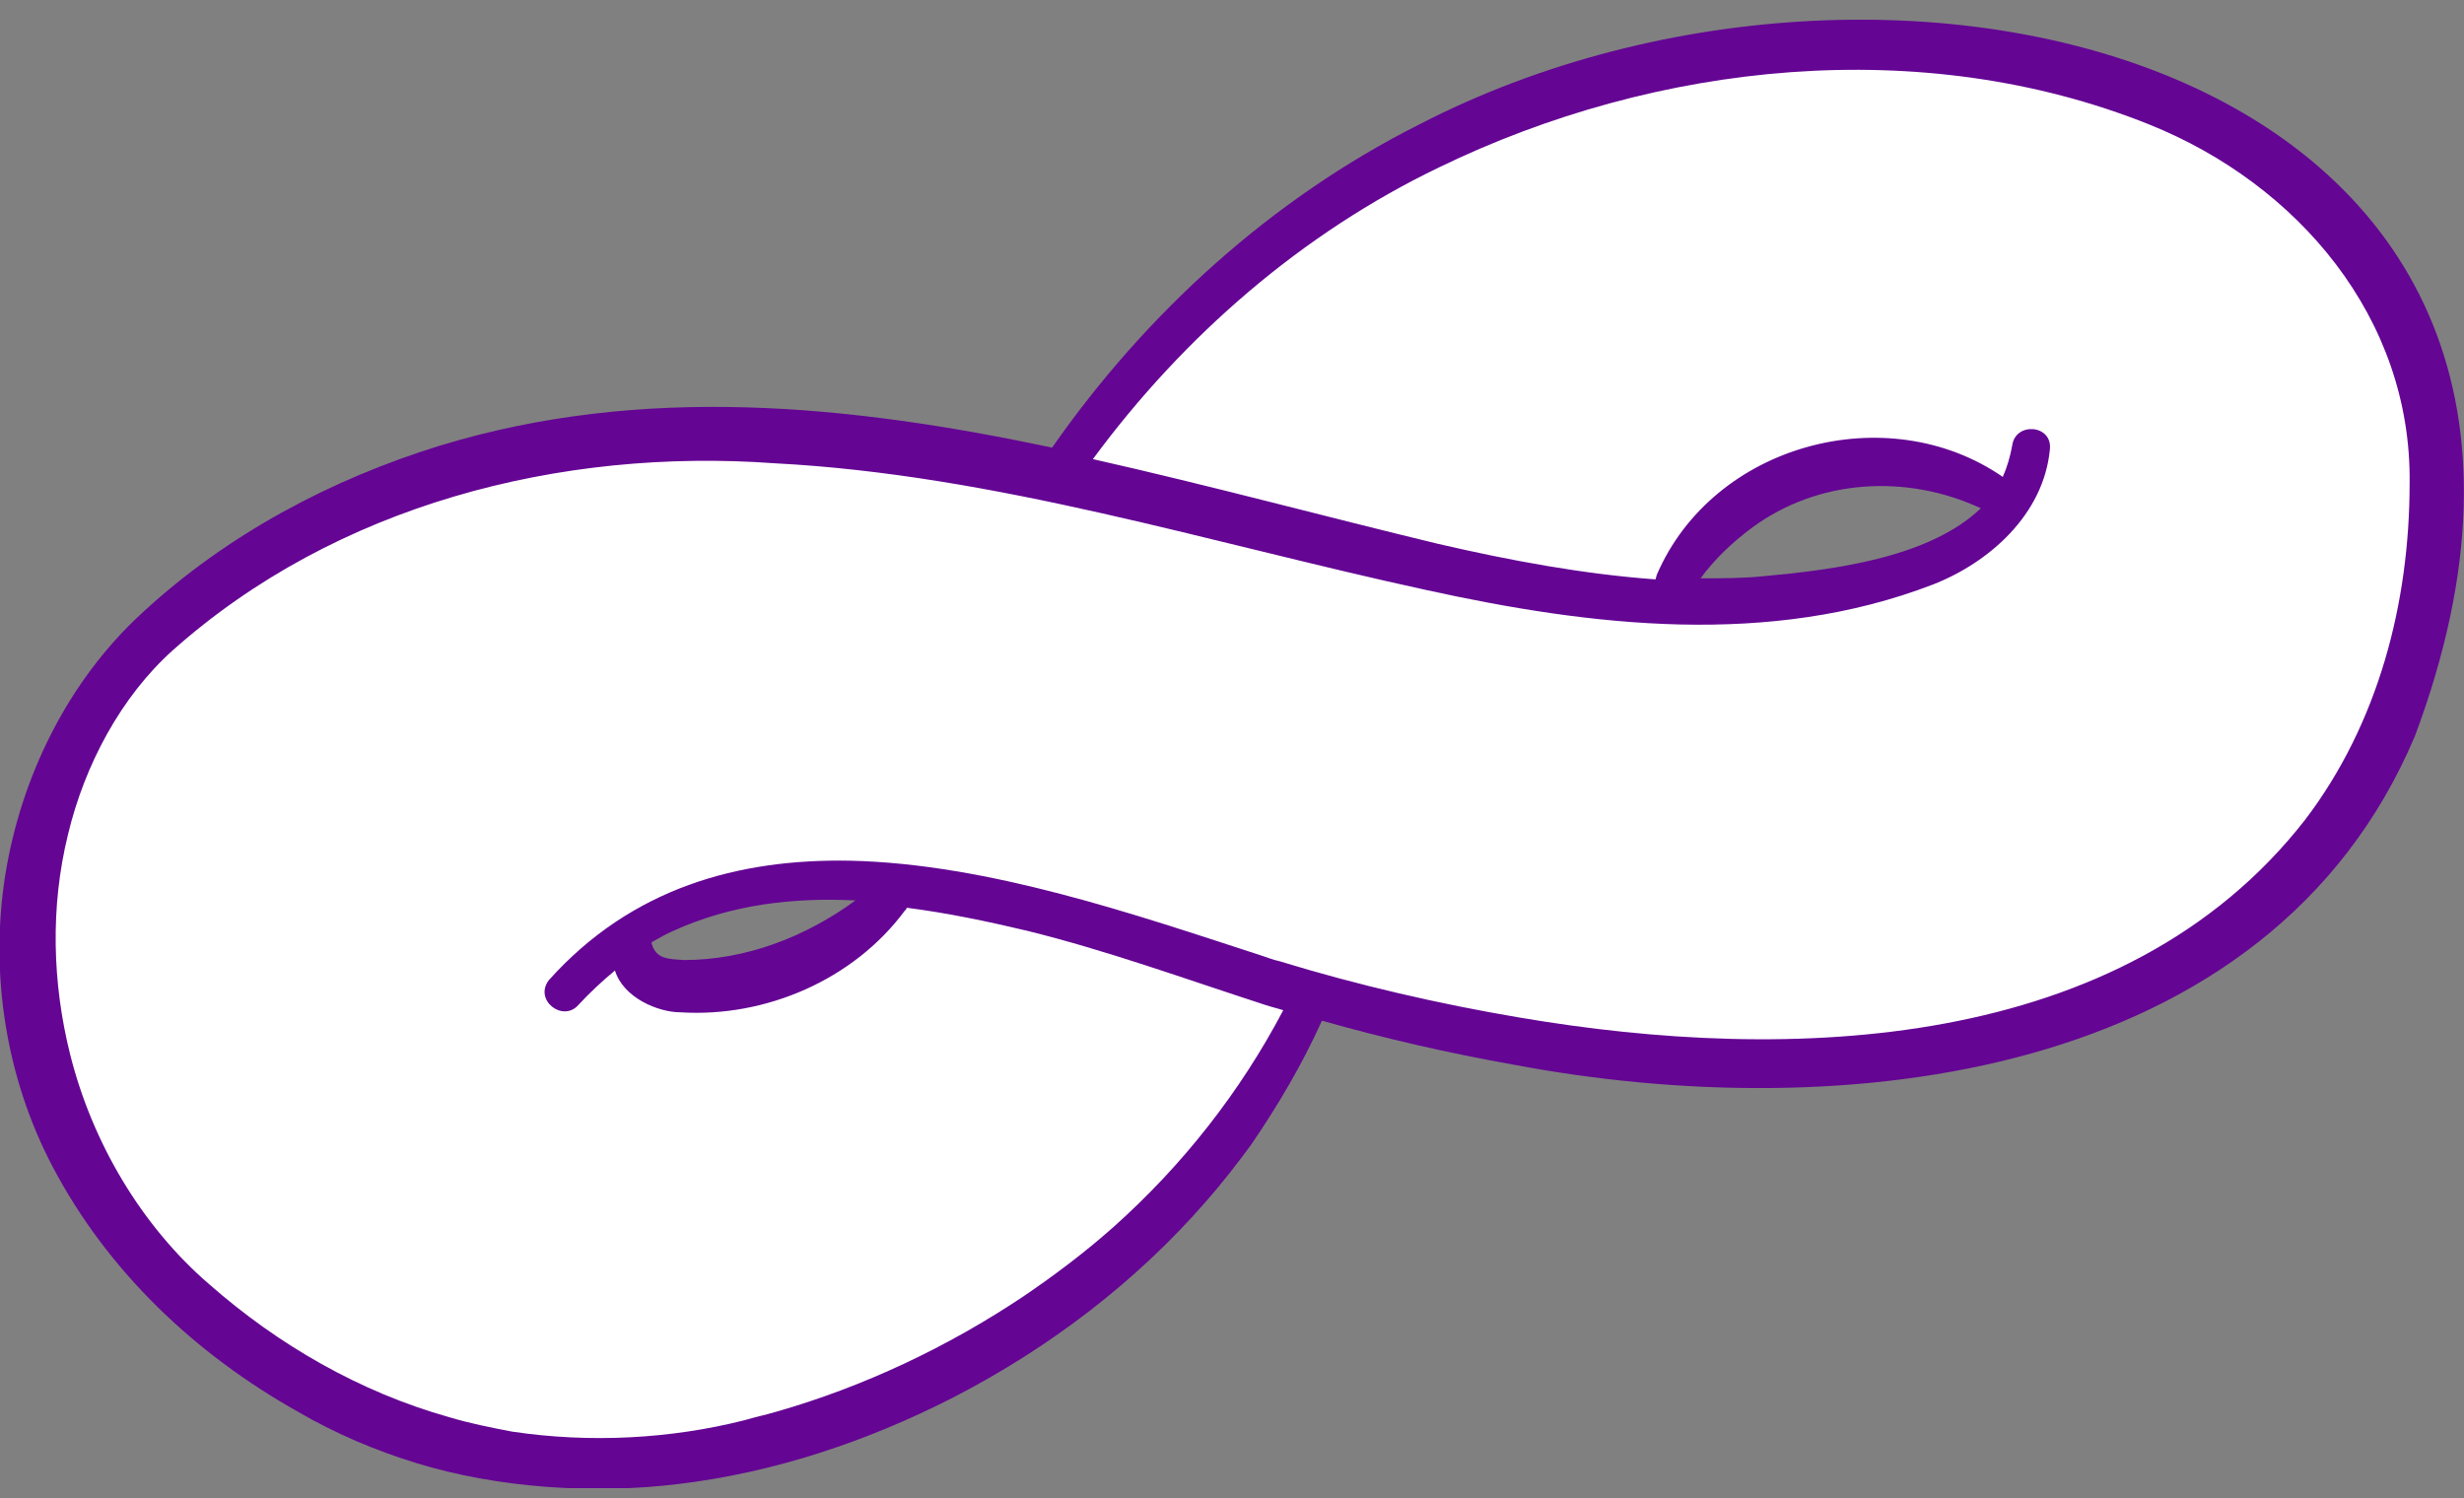 <svg width="125" height="76" viewBox="0 0 125 76" fill="none" xmlns="http://www.w3.org/2000/svg">
<rect x="0" y="0" width="125" height="76" fill="#808080" stroke="none"/>
<g clip-path="url(#clip0_3289_280)">
<path d="M21.116 74.227C25.255 75.5 30.136 75.819 34.433 75.288C39.315 74.704 44.036 73.113 48.387 70.884C53.215 68.391 57.619 65.048 61.174 60.963C61.969 60.061 62.712 59.106 63.455 58.098C64.834 56.082 66.055 54.013 67.063 51.784C70.246 52.686 73.483 53.429 76.772 54.013C93.326 57.143 115.078 54.914 122.506 37.353C135.187 3.503 96.509 -6.365 71.997 6.315C64.516 10.082 58.149 15.865 53.374 22.709C43.081 20.534 32.629 19.473 22.337 22.603C16.819 24.301 11.513 27.113 7.216 31.092C3.449 34.541 1.061 39.422 0.265 44.409C-0.531 49.45 0.318 54.702 2.653 59.159C5.465 64.518 9.921 68.709 15.121 71.627C17.031 72.741 19.047 73.59 21.116 74.227ZM34.699 48.707C33.903 48.654 33.372 48.654 33.107 48.017C33.107 47.964 33.054 47.911 33.054 47.805C33.425 47.593 33.797 47.381 34.168 47.221C37.086 45.895 40.216 45.524 43.4 45.683C40.853 47.54 37.829 48.707 34.699 48.707ZM89.452 29.235C88.391 29.341 87.33 29.341 86.269 29.341C87.012 28.333 87.914 27.485 88.922 26.742C92.264 24.301 96.721 24.036 100.488 25.787C97.835 28.333 92.901 28.917 89.452 29.235Z" fill="#640594"/>
<path d="M25.997 72.635C29.924 73.219 34.009 73.007 37.776 72.052C38.306 71.892 38.837 71.786 39.367 71.627C43.824 70.354 48.069 68.338 51.889 65.791C53.533 64.677 55.072 63.51 56.505 62.236C60.006 59.106 62.924 55.392 65.1 51.254C64.781 51.148 64.516 51.094 64.198 50.988C60.112 49.662 56.186 48.23 52.101 47.221C50.085 46.744 48.069 46.319 45.999 46.054C45.999 46.107 45.946 46.16 45.893 46.213C43.294 49.715 38.837 51.625 34.539 51.36C33.372 51.36 31.621 50.617 31.197 49.237C30.56 49.768 29.924 50.352 29.34 50.988C28.544 51.89 27.058 50.723 27.854 49.715C32.046 45.046 37.457 43.56 43.134 43.667C50.191 43.826 57.672 46.426 64.038 48.495C64.357 48.601 64.622 48.707 64.887 48.76C68.867 49.98 73.005 50.935 77.09 51.625C90.779 53.959 107.704 53.429 116.935 41.597C120.649 36.716 122.241 30.615 122.241 24.513C122.347 16.131 116.564 9.339 109.03 6.315C97.517 1.699 84.041 3.132 73.005 8.491C66.055 11.833 60.059 17.032 55.443 23.293C61.333 24.619 67.222 26.211 72.952 27.591C76.613 28.44 80.327 29.129 83.988 29.395C83.988 29.341 84.041 29.235 84.041 29.182C86.906 22.497 95.766 20.163 101.602 24.195C101.814 23.718 101.974 23.187 102.08 22.603C102.239 21.383 104.149 21.542 103.99 22.816C103.671 26.105 100.912 28.546 98.047 29.66C89.771 32.843 80.751 31.782 72.315 29.925C61.333 27.538 50.509 24.089 39.314 23.505C28.385 22.709 17.031 25.628 8.754 33.002C6.154 35.337 4.297 38.785 3.449 42.34C2.547 46.001 2.653 49.874 3.555 53.482C4.669 57.939 7.162 62.183 10.611 65.154C14.113 68.232 18.251 70.619 22.761 71.892C23.822 72.211 24.883 72.423 25.997 72.635Z" fill="white"/>
</g>
<defs>
<clipPath id="clip0_3289_280">
<rect width="125" height="74.544" fill="white" transform="translate(0 0.956)"/>
</clipPath>
</defs>
</svg>
